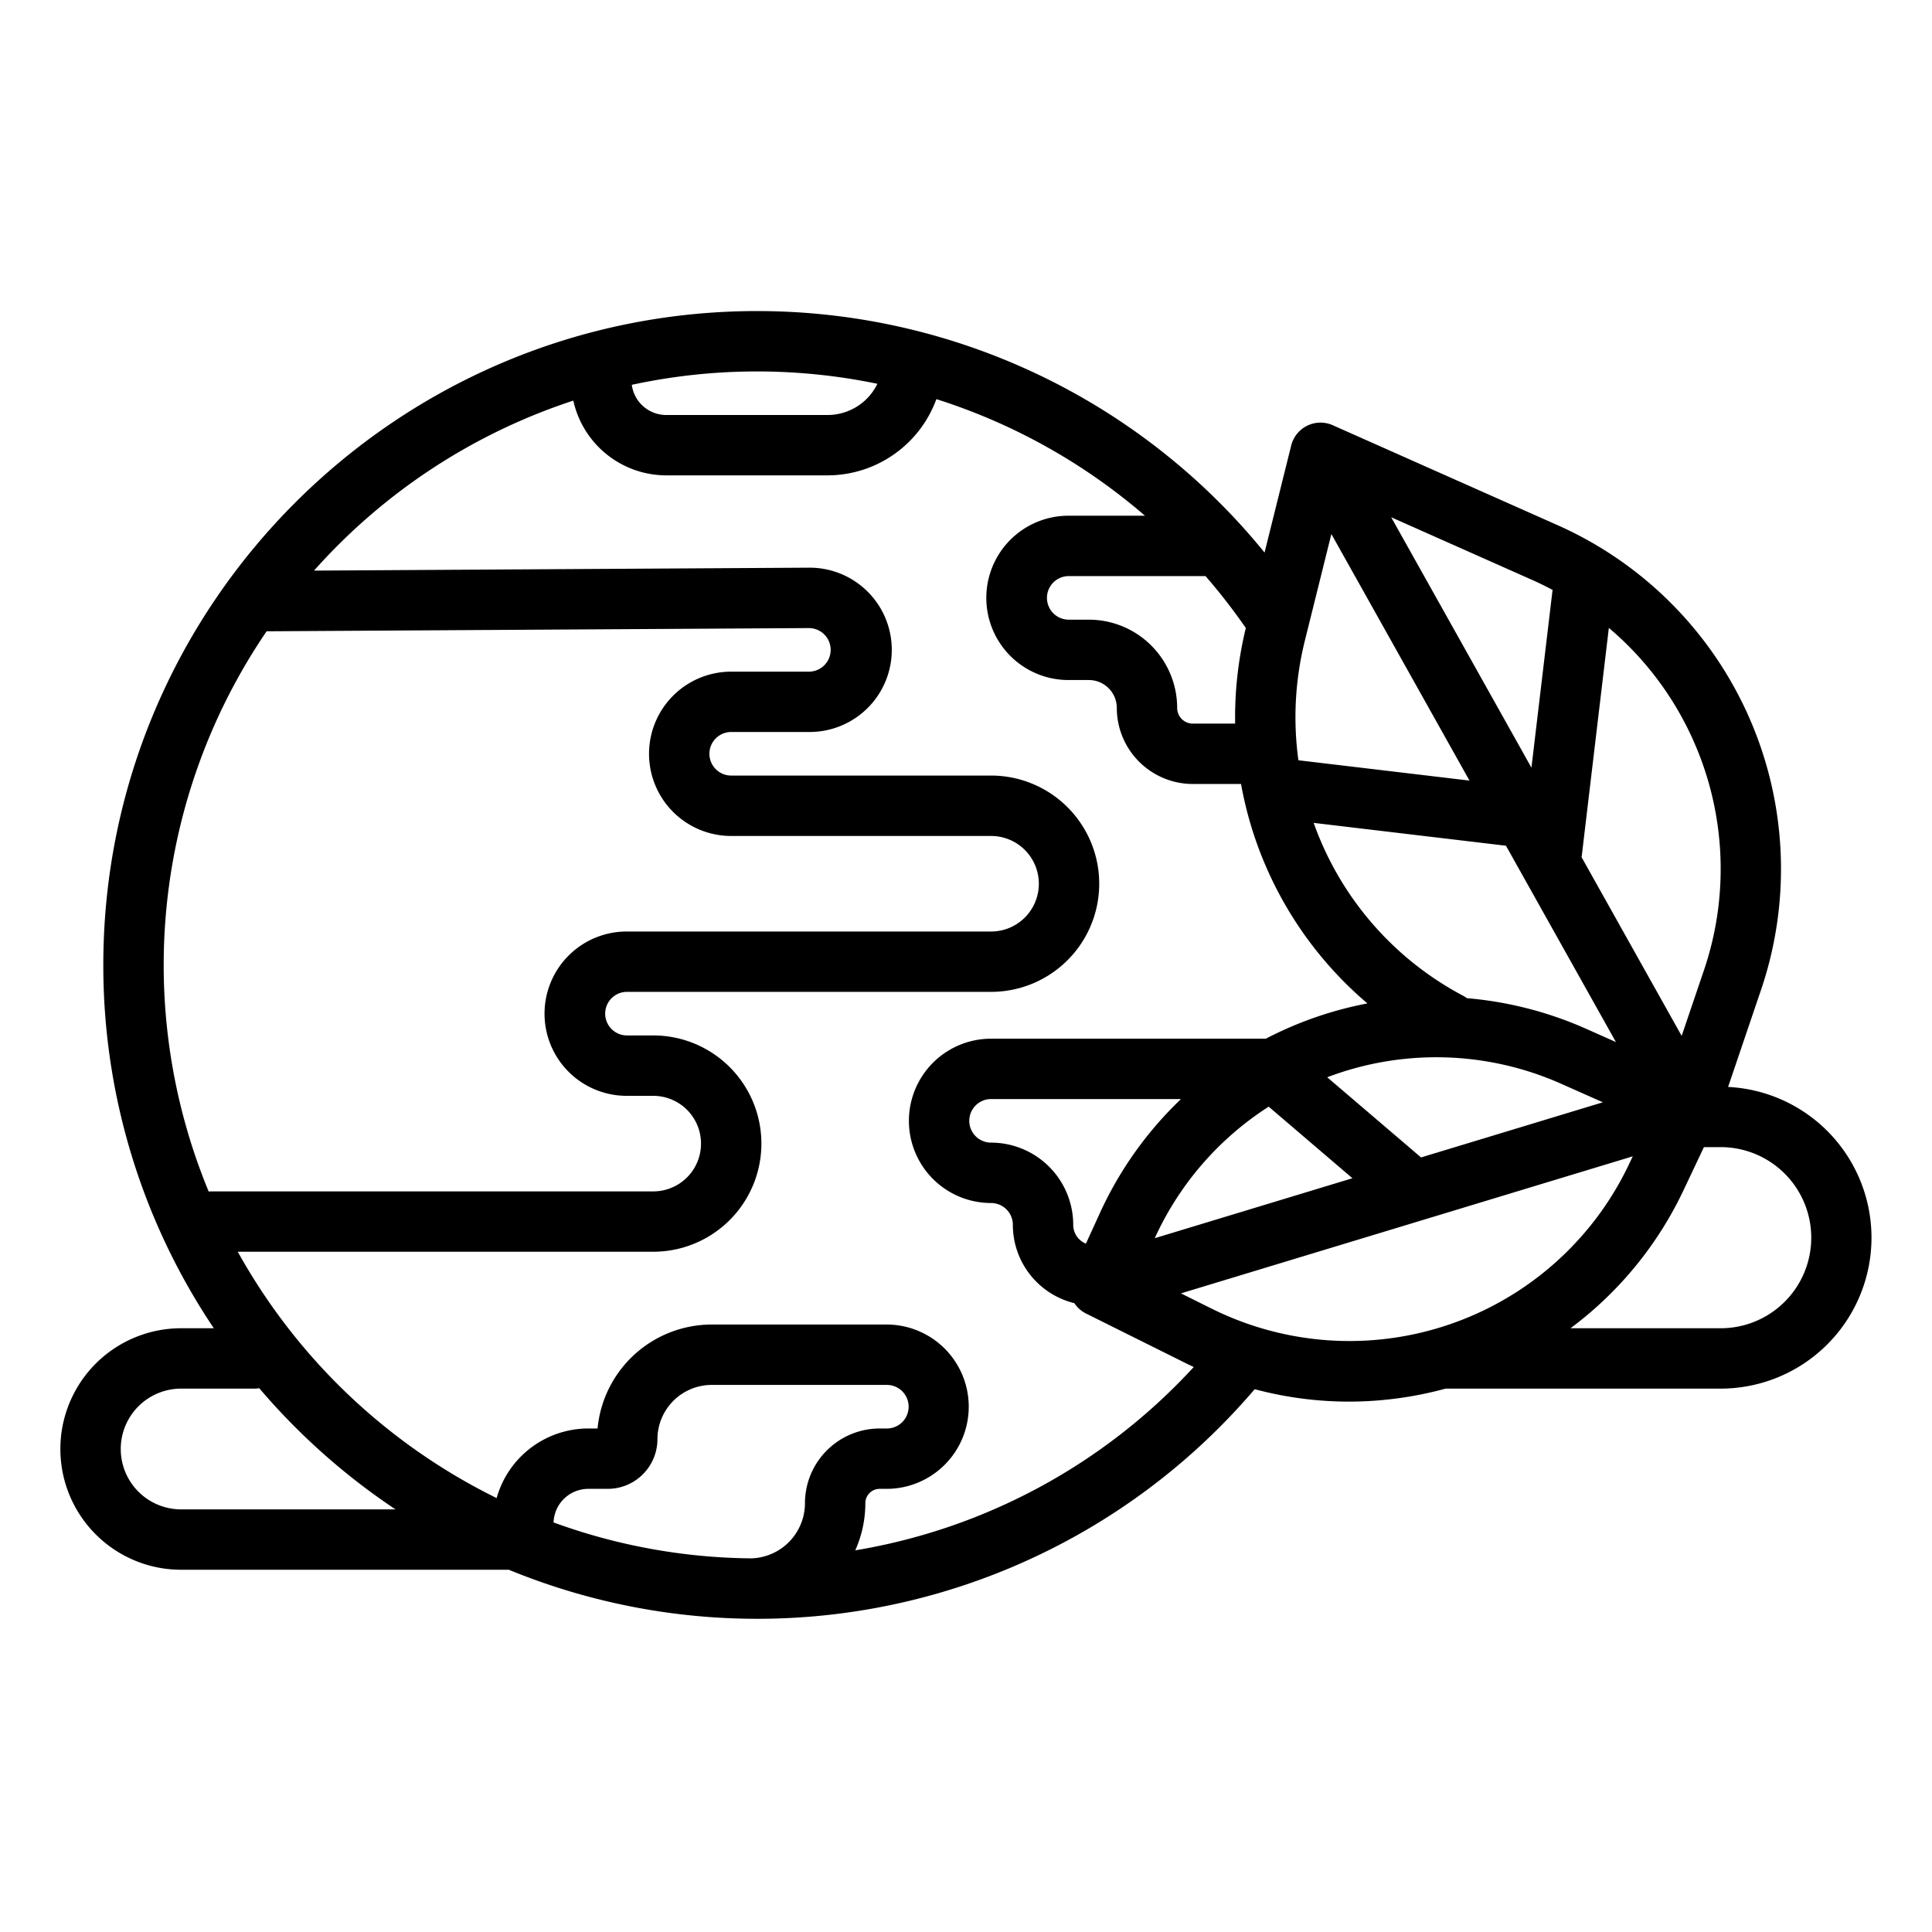 <?xml version="1.0" encoding="UTF-8"?> <svg xmlns="http://www.w3.org/2000/svg" height="512" viewBox="0 0 512 512" width="512"><g id="outline"><path d="m457.962 288.05 8.732-25.731a99.7 99.7 0 0 0 -53.911-123.14l-59.59-26.49a8 8 0 0 0 -11.013 5.379l-7.058 28.36a173.322 173.322 0 0 0 -134.459-63.994c-95.549 0-173.283 77.734-173.283 173.283a172.275 172.275 0 0 0 29.283 96.283h-8.663a32 32 0 0 0 0 64h86.839a173.219 173.219 0 0 0 197.666-47.852 96.677 96.677 0 0 0 25.015 3.295 97.715 97.715 0 0 0 25.58-3.443h72.9a40 40 0 0 0 1.962-79.95zm-171.911 40.4a5.35 5.35 0 0 1 -1.634-3.869 21.8 21.8 0 0 0 -21.773-21.773 5.774 5.774 0 0 1 0-11.548h50.332a97.88 97.88 0 0 0 -21.5 30.23l-3.7 8.088a5.392 5.392 0 0 1 -1.725-1.124zm50.161-35.174 22.2 18.97-52.388 15.889a81.472 81.472 0 0 1 30.188-34.855zm40.382 13.457-24.871-21.248a81.488 81.488 0 0 1 62.207 1.815l10.842 4.821zm-57.119-154.062a158.307 158.307 0 0 1 10.681 13.759 100.132 100.132 0 0 0 -2.831 25.336h-11.213a4.153 4.153 0 0 1 -4.147-4.149 23.426 23.426 0 0 0 -23.4-23.4h-5.26a5.774 5.774 0 1 1 0-11.547zm108.761 123.484-7.8-3.47a98.1 98.1 0 0 0 -31.689-8.159 8.087 8.087 0 0 0 -1-.637 83.4 83.4 0 0 1 -39.611-45.817l50.96 6.054zm20.721-79.442a83.509 83.509 0 0 1 2.587 60.464l-5.886 17.343-26.533-47.373c.024-.14.053-.279.07-.422l7.167-60.329a83.532 83.532 0 0 1 22.595 30.317zm-37.488-40.367c-.03.167-.065.332-.085.5l-5.536 46.594-37.166-66.358 37.6 16.715c1.769.788 3.49 1.651 5.187 2.549zm-58.638-14.821 36.6 65.34-45.339-5.386a83.834 83.834 0 0 1 1.717-31.723zm-120.307-39.817a14.7 14.7 0 0 1 -13.179 8.273h-42.786a9.224 9.224 0 0 1 -9.128-8 157.131 157.131 0 0 1 65.093-.27zm-161.87 65.592 143.783-.853a5.774 5.774 0 0 1 0 11.547h-20.661a21.774 21.774 0 1 0 0 43.548h68.868a12.66 12.66 0 1 1 0 25.32h-96.415a21.774 21.774 0 1 0 0 43.547h6.886a12.661 12.661 0 0 1 0 25.322h-117.075c-.249 0-.494.015-.737.037a157.044 157.044 0 0 1 15.351-148.468zm-22.654 232.7a16 16 0 0 1 0-32h19.38a8.027 8.027 0 0 0 1.315-.117 174.678 174.678 0 0 0 36.114 32.117zm165.323-1.639a14.647 14.647 0 0 1 -14.243 14.619 156.52 156.52 0 0 1 -52.382-9.519 9.221 9.221 0 0 1 9.2-8.9h5.165a13.181 13.181 0 0 0 13.166-13.161 14.4 14.4 0 0 1 14.381-14.382h46.49a5.774 5.774 0 0 1 0 11.547h-1.979a19.817 19.817 0 0 0 -19.798 19.796zm13.327 12.5a30.453 30.453 0 0 0 2.673-12.5 3.8 3.8 0 0 1 3.795-3.8h1.982a21.774 21.774 0 0 0 0-43.547h-46.49a30.425 30.425 0 0 0 -30.251 27.547h-2.459a25.257 25.257 0 0 0 -24.284 18.442 158.356 158.356 0 0 1 -68.606-65.28h110.105a28.661 28.661 0 0 0 0-57.322h-6.886a5.774 5.774 0 1 1 0-11.547h96.415a28.66 28.66 0 1 0 0-57.32h-68.868a5.774 5.774 0 1 1 0-11.548h20.661a21.774 21.774 0 1 0 -.048-43.547l-131.17.778a157.7 157.7 0 0 1 68.713-45.051 25.255 25.255 0 0 0 24.627 19.81h42.786a30.758 30.758 0 0 0 28.805-20.2 157.4 157.4 0 0 1 55.275 30.894h-20.12a21.774 21.774 0 1 0 0 43.547h5.26a7.407 7.407 0 0 1 7.4 7.4 20.17 20.17 0 0 0 20.147 20.149h12.773a99.416 99.416 0 0 0 33.5 58.151 97.891 97.891 0 0 0 -26.923 9.347h-72.818a21.774 21.774 0 0 0 0 43.548 5.779 5.779 0 0 1 5.773 5.773 21.362 21.362 0 0 0 16.3 20.768 7.959 7.959 0 0 0 3.1 2.749l26.117 13.005c.8.4 1.612.787 2.423 1.164a156.65 156.65 0 0 1 -89.707 48.586zm94.412-64.072-8.1-4.032 119.738-36.316-.961 2.029a82.006 82.006 0 0 1 -110.674 38.315zm134.938 5.211h-39.8a97.457 97.457 0 0 0 30-36.683l5.356-11.317h4.444a24 24 0 0 1 0 48z"></path></g></svg> 